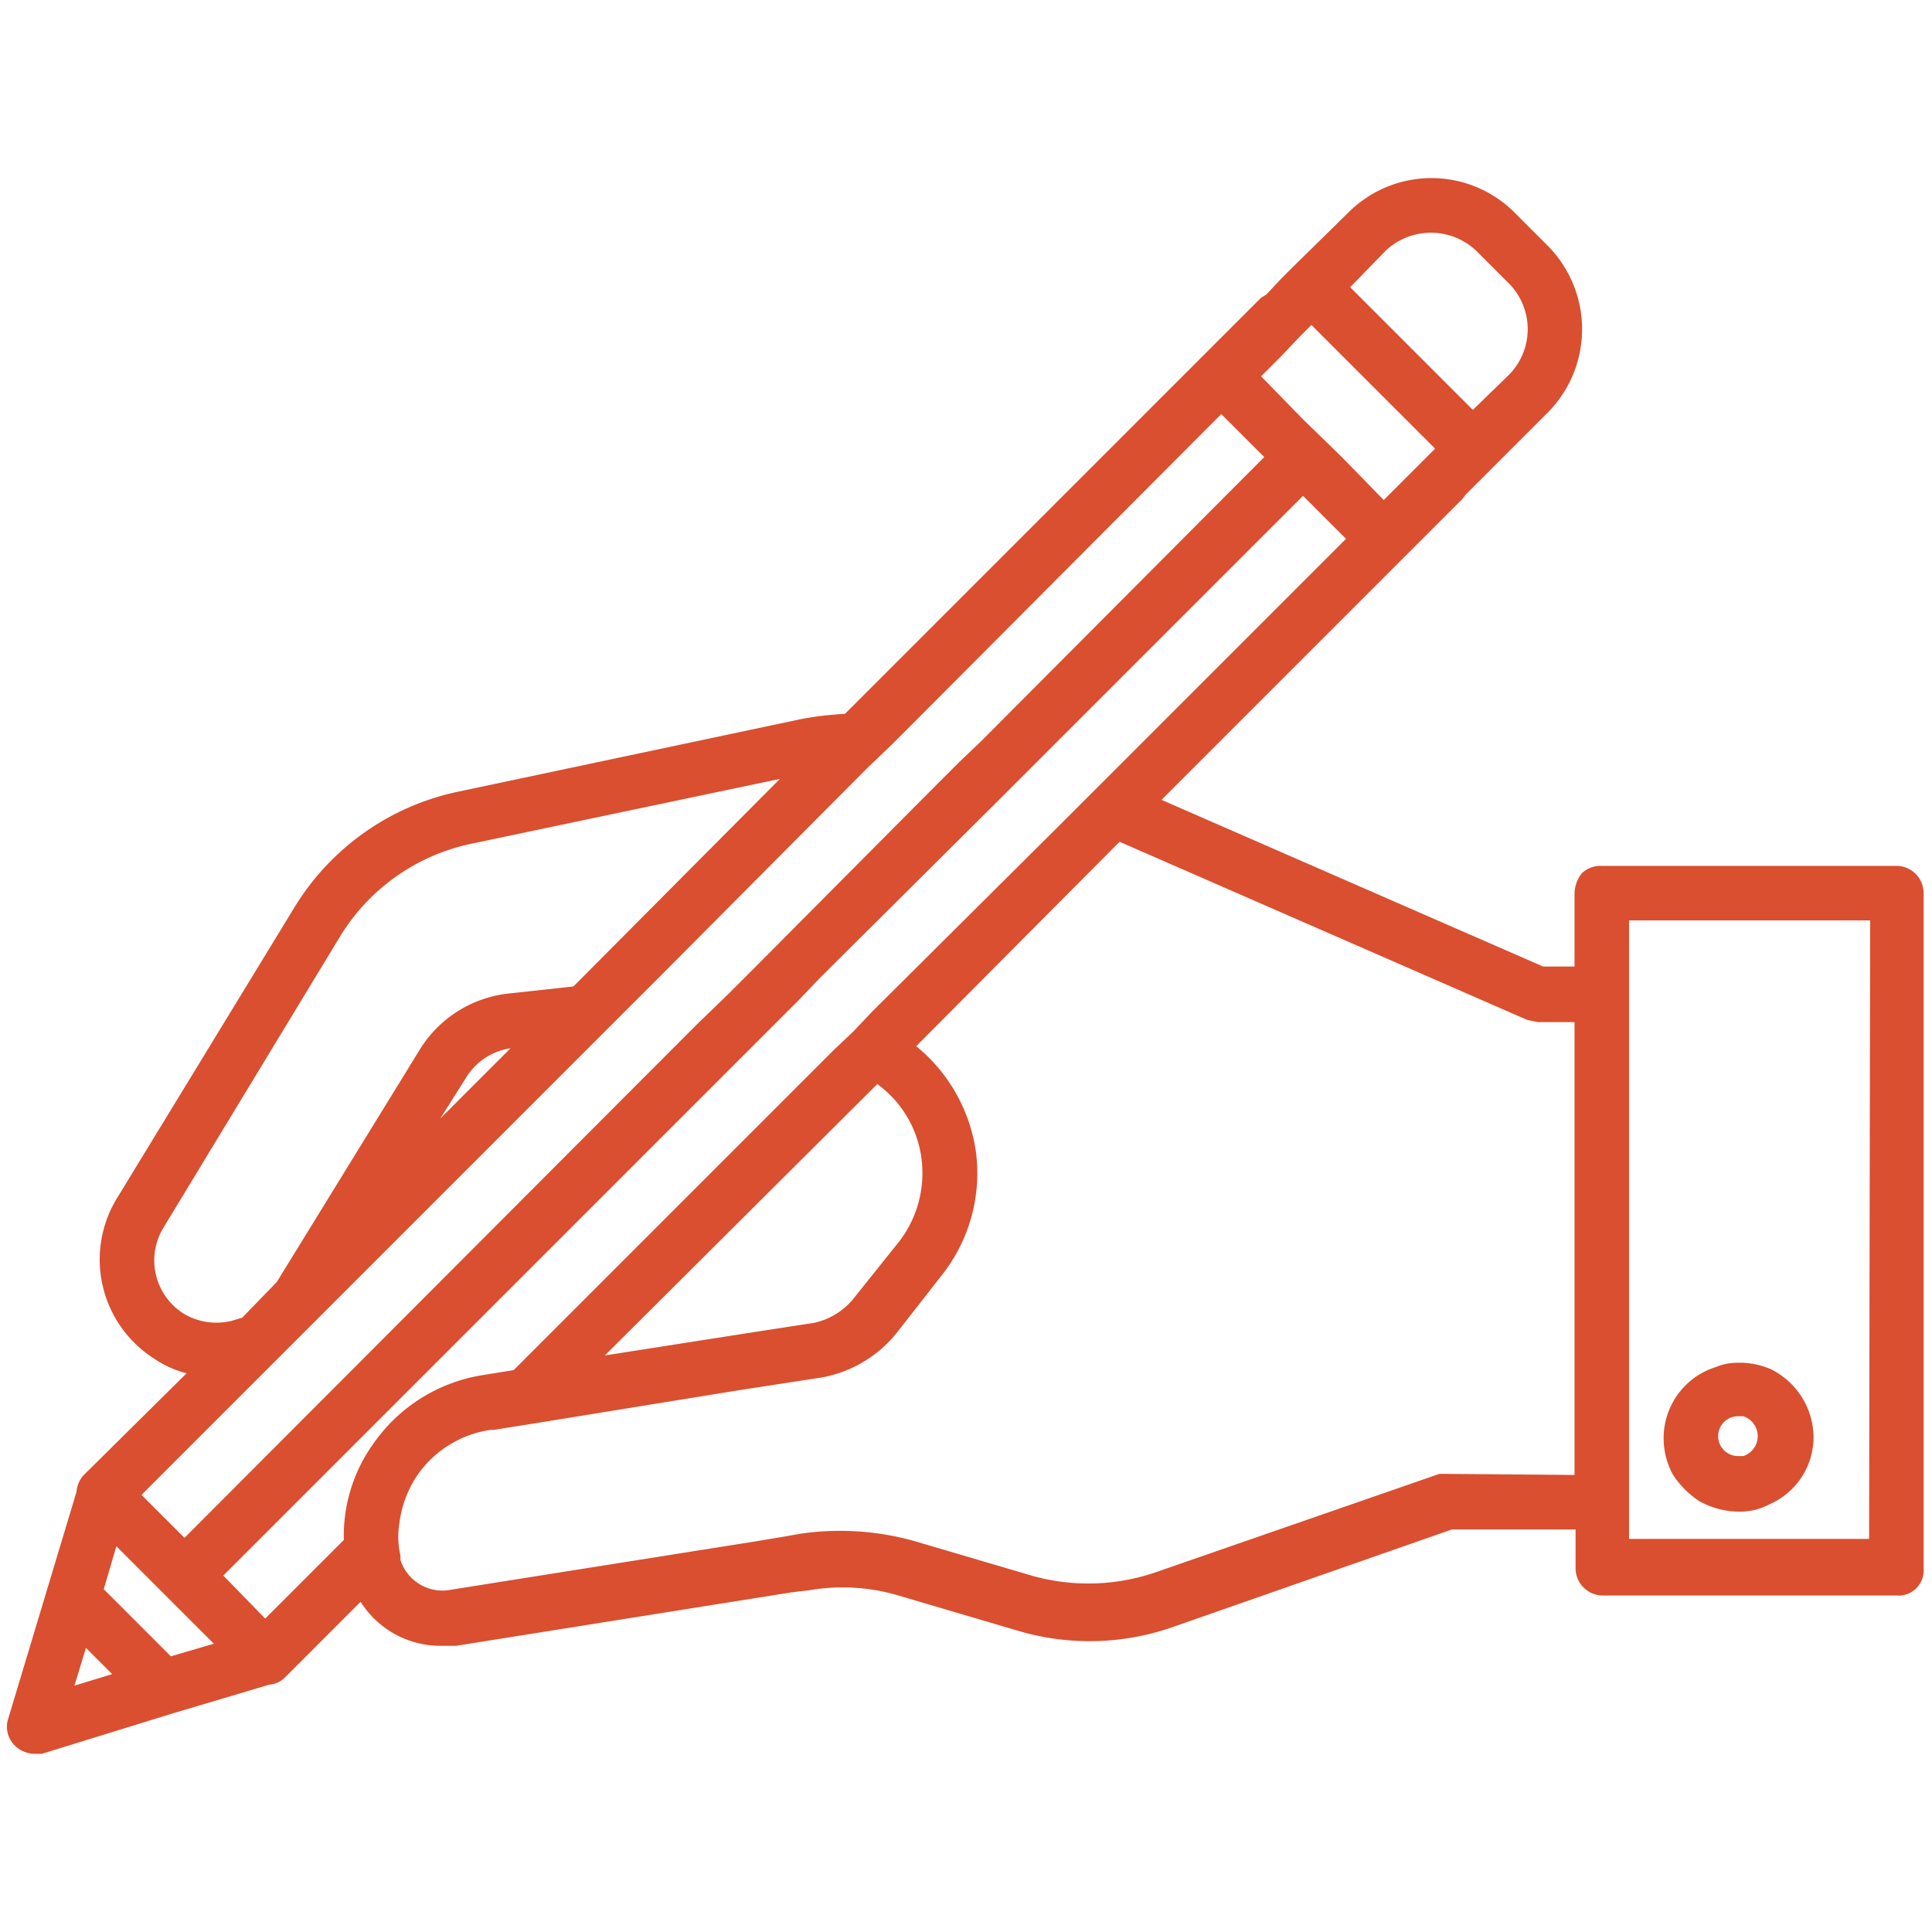 <svg xmlns:xlink="http://www.w3.org/1999/xlink" xmlns="http://www.w3.org/2000/svg" id="a52c6c0d-605b-4630-9594-73dc7e7fa1ad" data-name="Capa 1" viewBox="0 0 184.3 184.3" width="184.3" height="184.3"><path d="M181,82.6H152.8a2.6,2.6,0,0,0-1.9.7,3.2,3.2,0,0,0-.7,1.9v7h-3L110.8,76.3l28.7-28.7.3-.4,1.5-1.5h0l1.1-1.1,5.3-5.3a11.3,11.3,0,0,0,0-15.8l-3.2-3.2a11.2,11.2,0,0,0-15.9,0l-5.3,5.2-1.1,1.1-1.4,1.5-.5.3L80.6,68.1a30.1,30.1,0,0,0-4.2.5L43.8,75.5A24.1,24.1,0,0,0,28,86.7L11.1,114.4a11.2,11.2,0,0,0,3.6,15.2,9.6,9.6,0,0,0,3.1,1.4L8,140.7a2.6,2.6,0,0,0-.7,1.6L.8,163.9a2.5,2.5,0,0,0,.6,2.6,2.7,2.7,0,0,0,1.8.8H4l12.3-3.8h0l9.4-2.8a2.3,2.3,0,0,0,1.5-.7l7.2-7.2a9,9,0,0,0,7.7,4.2h1.4l32-5.1h0l1.7-.2a18.7,18.7,0,0,1,8.5.5l11.2,3.3a24,24,0,0,0,15-.3l26.6-9.3h11.8v3.7a2.6,2.6,0,0,0,2.6,2.6h28a2.4,2.4,0,0,0,2.6-2.6V85.2A2.6,2.6,0,0,0,181,82.6Zm-2.7,64.2H155.4v-59h23Zm-40.2-6.2h-.8l-27.1,9.4a19.8,19.8,0,0,1-11.8.3L87.2,147a26.3,26.3,0,0,0-10.8-.7l-1.7.3-2.4.4-29.6,4.7a4.2,4.2,0,0,1-4.5-2.9v-.4a8,8,0,0,1-.1-3.1,10.5,10.5,0,0,1,1.8-4.7,10.3,10.3,0,0,1,6.9-4.2h.3l4.4-.7,19.1-3.1h0l7.8-1.2a11.9,11.9,0,0,0,7.1-4.2l4.3-5.5a15.7,15.7,0,0,0,3.3-11.8,15.9,15.9,0,0,0-5.7-10.1l19.4-19.5,38.9,17,1,.2h3.5v43.2ZM22.1,126a6.1,6.1,0,0,1-4.6-.7,6,6,0,0,1-1.9-8.2L32.4,89.4a19.3,19.3,0,0,1,12.5-8.9l29.5-6.2L54.7,94.1l-6.4.7a11.4,11.4,0,0,0-8.3,5.4L26.4,122.3l-3.3,3.4Zm26.6-26L42,106.7l2.4-3.8A6,6,0,0,1,48.7,100ZM26.1,130l4.4-4.4L57.1,99l3-3,3-3L82.7,73.3,85.1,71l2.2-2.2,29.2-29.3,4.1,4.1-27,27.1-2.1,2-2.1,2.1L72.2,92.1l-2.8,2.8-3,2.9L17.6,146.7l-4.1-4.1ZM136.5,22.2a6.3,6.3,0,0,1,4.3,1.7l3.2,3.2a6.2,6.2,0,0,1,0,8.6l-3.5,3.4L128.8,27.4l3.4-3.5A6.3,6.3,0,0,1,136.5,22.2ZM124,32.1l1.1-1.1,11.8,11.8-1.1,1.1h0L134,45.7l-2,2-4-4.1L124.3,40l-4-4.1,1.9-1.9,1.8-1.9ZM10.7,159.7l-3.6,1.1h0l1.1-3.6,2.5,2.5Zm5.6-1.7-6.4-6.4,1.2-4.1,9.3,9.3Zm9-3.6-4-4.1L74.1,97.5l2.1-2.1,2-2.1L95.1,76.5l2.1-2.1,2.1-2.1,25-25,4.1,4.1L105.6,74.2l-2.1,2.1-2.1,2.1L83.2,96.5l-1.8,1.9-1.9,1.8L49,130.7l-3.1.5a15.7,15.7,0,0,0-10.2,6.4,15.1,15.1,0,0,0-2.9,9.3Zm58.5-50.9a10.4,10.4,0,0,1,4.1,7,10.7,10.7,0,0,1-2.1,7.9l-4.4,5.5a6.6,6.6,0,0,1-3.8,2.3l-5.2.8h0l-14.7,2.3,26-25.9Z" fill="#D94F30"></path><path d="M162.1,143.2a7.9,7.9,0,0,0,3.7,1,6,6,0,0,0,3-.7,7,7,0,0,0,4.2-6.4,7.3,7.3,0,0,0-4.1-6.5,7.6,7.6,0,0,0-2.6-.6h-.5a5.2,5.2,0,0,0-2.1.4,7.1,7.1,0,0,0-5,6.8,7.3,7.3,0,0,0,.9,3.5A8.8,8.8,0,0,0,162.1,143.2Zm3.7-8.1h.5a2,2,0,0,1,0,3.8h-.5a1.9,1.9,0,0,1-1.9-1.9A1.9,1.9,0,0,1,165.8,135.1Z" fill="#D94F30"></path></svg>